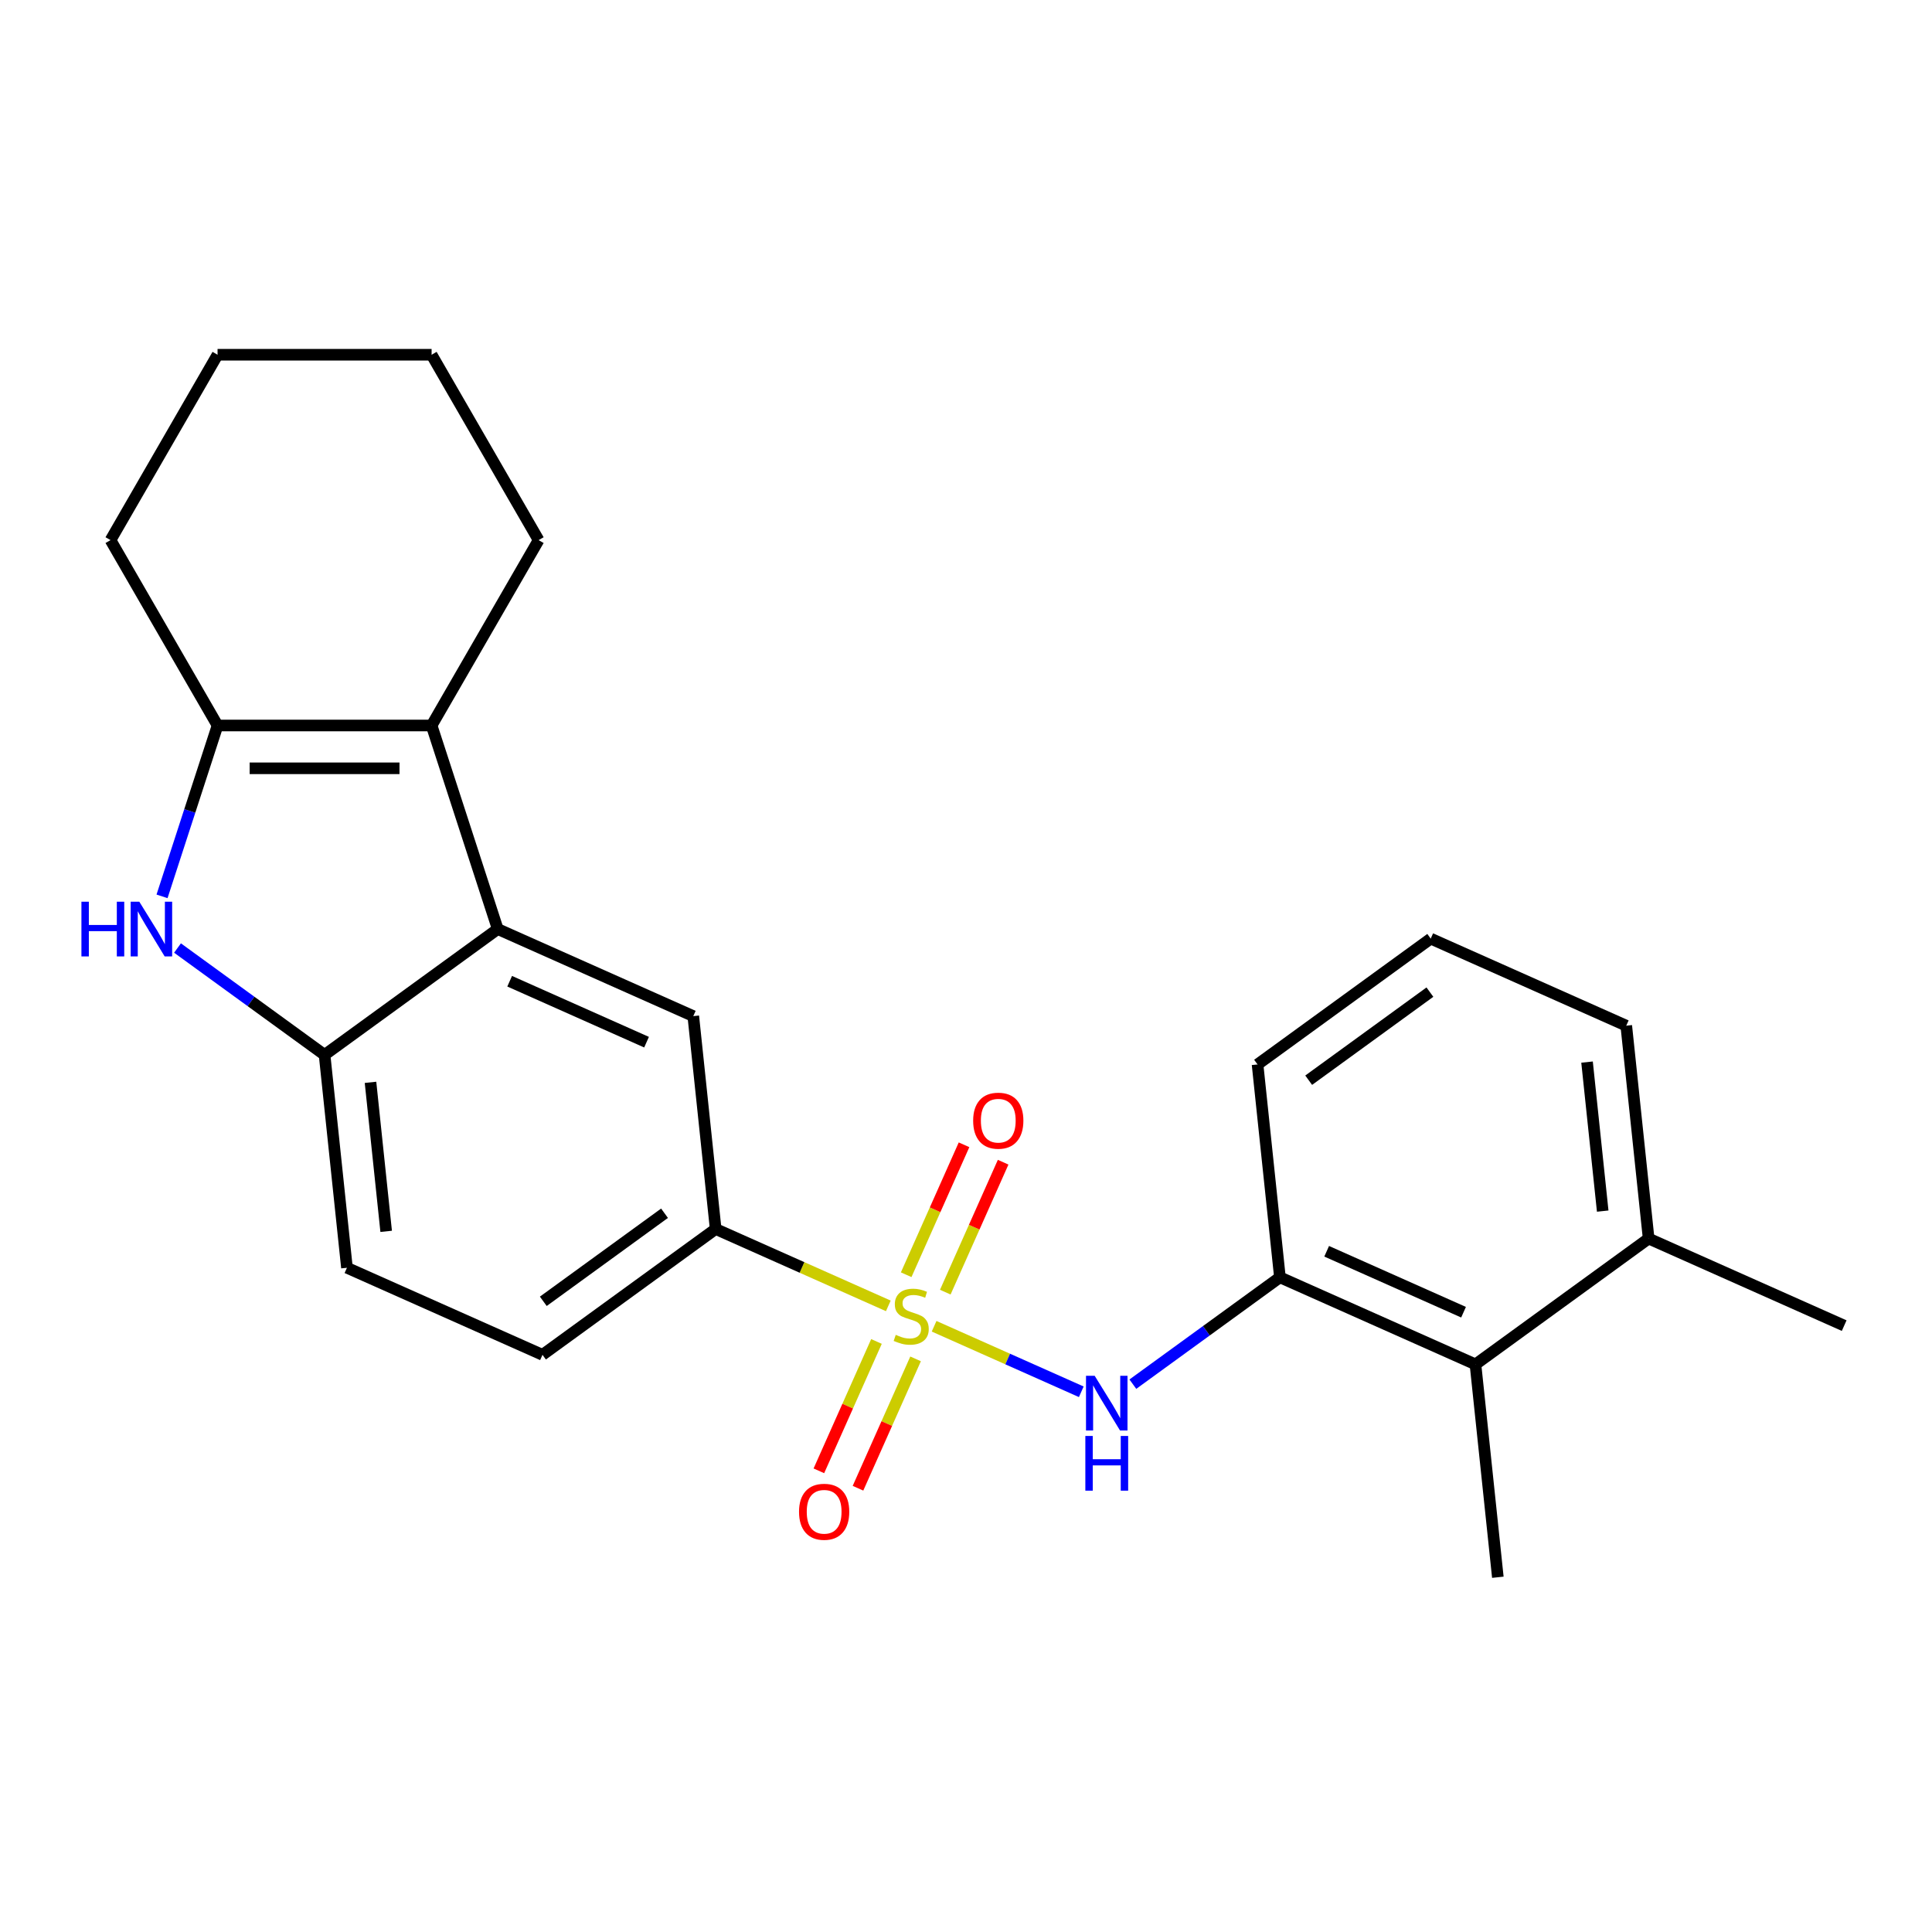 <?xml version='1.0' encoding='iso-8859-1'?>
<svg version='1.1' baseProfile='full'
              xmlns='http://www.w3.org/2000/svg'
                      xmlns:rdkit='http://www.rdkit.org/xml'
                      xmlns:xlink='http://www.w3.org/1999/xlink'
                  xml:space='preserve'
width='1000px' height='1000px' viewBox='0 0 1000 1000'>
<!-- END OF HEADER -->
<rect style='opacity:1.0;fill:#FFFFFF;stroke:none' width='1000' height='1000' x='0' y='0'> </rect>
<path class='bond-4' d='M 483.49,686.47 L 521.579,703.428' style='fill:none;fill-rule:evenodd;stroke:#CCCC00;stroke-width:6px;stroke-linecap:butt;stroke-linejoin:miter;stroke-opacity:1' />
<path class='bond-4' d='M 521.579,703.428 L 559.668,720.387' style='fill:none;fill-rule:evenodd;stroke:#0000FF;stroke-width:6px;stroke-linecap:butt;stroke-linejoin:miter;stroke-opacity:1' />
<path class='bond-6' d='M 459.79,675.918 L 415.108,656.025' style='fill:none;fill-rule:evenodd;stroke:#CCCC00;stroke-width:6px;stroke-linecap:butt;stroke-linejoin:miter;stroke-opacity:1' />
<path class='bond-6' d='M 415.108,656.025 L 370.426,636.131' style='fill:none;fill-rule:evenodd;stroke:#000000;stroke-width:6px;stroke-linecap:butt;stroke-linejoin:miter;stroke-opacity:1' />
<path class='bond-10' d='M 453.66,694.338 L 438.755,727.816' style='fill:none;fill-rule:evenodd;stroke:#CCCC00;stroke-width:6px;stroke-linecap:butt;stroke-linejoin:miter;stroke-opacity:1' />
<path class='bond-10' d='M 438.755,727.816 L 423.849,761.295' style='fill:none;fill-rule:evenodd;stroke:#FF0000;stroke-width:6px;stroke-linecap:butt;stroke-linejoin:miter;stroke-opacity:1' />
<path class='bond-10' d='M 473.903,703.35 L 458.998,736.829' style='fill:none;fill-rule:evenodd;stroke:#CCCC00;stroke-width:6px;stroke-linecap:butt;stroke-linejoin:miter;stroke-opacity:1' />
<path class='bond-10' d='M 458.998,736.829 L 444.092,770.307' style='fill:none;fill-rule:evenodd;stroke:#FF0000;stroke-width:6px;stroke-linecap:butt;stroke-linejoin:miter;stroke-opacity:1' />
<path class='bond-11' d='M 489.281,668.811 L 504.253,635.183' style='fill:none;fill-rule:evenodd;stroke:#CCCC00;stroke-width:6px;stroke-linecap:butt;stroke-linejoin:miter;stroke-opacity:1' />
<path class='bond-11' d='M 504.253,635.183 L 519.225,601.555' style='fill:none;fill-rule:evenodd;stroke:#FF0000;stroke-width:6px;stroke-linecap:butt;stroke-linejoin:miter;stroke-opacity:1' />
<path class='bond-11' d='M 469.038,659.798 L 484.011,626.17' style='fill:none;fill-rule:evenodd;stroke:#CCCC00;stroke-width:6px;stroke-linecap:butt;stroke-linejoin:miter;stroke-opacity:1' />
<path class='bond-11' d='M 484.011,626.17 L 498.983,592.542' style='fill:none;fill-rule:evenodd;stroke:#FF0000;stroke-width:6px;stroke-linecap:butt;stroke-linejoin:miter;stroke-opacity:1' />
<path class='bond-0' d='M 91.877,490.698 L 129.938,518.352' style='fill:none;fill-rule:evenodd;stroke:#0000FF;stroke-width:6px;stroke-linecap:butt;stroke-linejoin:miter;stroke-opacity:1' />
<path class='bond-0' d='M 129.938,518.352 L 167.999,546.005' style='fill:none;fill-rule:evenodd;stroke:#000000;stroke-width:6px;stroke-linecap:butt;stroke-linejoin:miter;stroke-opacity:1' />
<path class='bond-25' d='M 83.868,463.953 L 98.236,419.733' style='fill:none;fill-rule:evenodd;stroke:#0000FF;stroke-width:6px;stroke-linecap:butt;stroke-linejoin:miter;stroke-opacity:1' />
<path class='bond-25' d='M 98.236,419.733 L 112.604,375.514' style='fill:none;fill-rule:evenodd;stroke:#000000;stroke-width:6px;stroke-linecap:butt;stroke-linejoin:miter;stroke-opacity:1' />
<path class='bond-1' d='M 257.632,480.883 L 358.846,525.946' style='fill:none;fill-rule:evenodd;stroke:#000000;stroke-width:6px;stroke-linecap:butt;stroke-linejoin:miter;stroke-opacity:1' />
<path class='bond-1' d='M 263.801,507.885 L 334.651,539.429' style='fill:none;fill-rule:evenodd;stroke:#000000;stroke-width:6px;stroke-linecap:butt;stroke-linejoin:miter;stroke-opacity:1' />
<path class='bond-2' d='M 257.632,480.883 L 223.395,375.514' style='fill:none;fill-rule:evenodd;stroke:#000000;stroke-width:6px;stroke-linecap:butt;stroke-linejoin:miter;stroke-opacity:1' />
<path class='bond-24' d='M 257.632,480.883 L 167.999,546.005' style='fill:none;fill-rule:evenodd;stroke:#000000;stroke-width:6px;stroke-linecap:butt;stroke-linejoin:miter;stroke-opacity:1' />
<path class='bond-3' d='M 223.395,375.514 L 112.604,375.514' style='fill:none;fill-rule:evenodd;stroke:#000000;stroke-width:6px;stroke-linecap:butt;stroke-linejoin:miter;stroke-opacity:1' />
<path class='bond-3' d='M 206.777,397.672 L 129.222,397.672' style='fill:none;fill-rule:evenodd;stroke:#000000;stroke-width:6px;stroke-linecap:butt;stroke-linejoin:miter;stroke-opacity:1' />
<path class='bond-15' d='M 223.395,375.514 L 278.791,279.565' style='fill:none;fill-rule:evenodd;stroke:#000000;stroke-width:6px;stroke-linecap:butt;stroke-linejoin:miter;stroke-opacity:1' />
<path class='bond-16' d='M 112.604,375.514 L 57.208,279.565' style='fill:none;fill-rule:evenodd;stroke:#000000;stroke-width:6px;stroke-linecap:butt;stroke-linejoin:miter;stroke-opacity:1' />
<path class='bond-8' d='M 586.363,716.442 L 624.425,688.789' style='fill:none;fill-rule:evenodd;stroke:#0000FF;stroke-width:6px;stroke-linecap:butt;stroke-linejoin:miter;stroke-opacity:1' />
<path class='bond-8' d='M 624.425,688.789 L 662.486,661.136' style='fill:none;fill-rule:evenodd;stroke:#000000;stroke-width:6px;stroke-linecap:butt;stroke-linejoin:miter;stroke-opacity:1' />
<path class='bond-5' d='M 167.999,546.005 L 179.58,656.19' style='fill:none;fill-rule:evenodd;stroke:#000000;stroke-width:6px;stroke-linecap:butt;stroke-linejoin:miter;stroke-opacity:1' />
<path class='bond-5' d='M 191.774,560.216 L 199.88,637.346' style='fill:none;fill-rule:evenodd;stroke:#000000;stroke-width:6px;stroke-linecap:butt;stroke-linejoin:miter;stroke-opacity:1' />
<path class='bond-7' d='M 370.426,636.131 L 358.846,525.946' style='fill:none;fill-rule:evenodd;stroke:#000000;stroke-width:6px;stroke-linecap:butt;stroke-linejoin:miter;stroke-opacity:1' />
<path class='bond-13' d='M 370.426,636.131 L 280.794,701.253' style='fill:none;fill-rule:evenodd;stroke:#000000;stroke-width:6px;stroke-linecap:butt;stroke-linejoin:miter;stroke-opacity:1' />
<path class='bond-13' d='M 343.957,627.973 L 281.214,673.558' style='fill:none;fill-rule:evenodd;stroke:#000000;stroke-width:6px;stroke-linecap:butt;stroke-linejoin:miter;stroke-opacity:1' />
<path class='bond-9' d='M 662.486,661.136 L 763.699,706.199' style='fill:none;fill-rule:evenodd;stroke:#000000;stroke-width:6px;stroke-linecap:butt;stroke-linejoin:miter;stroke-opacity:1' />
<path class='bond-9' d='M 686.681,647.652 L 757.53,679.197' style='fill:none;fill-rule:evenodd;stroke:#000000;stroke-width:6px;stroke-linecap:butt;stroke-linejoin:miter;stroke-opacity:1' />
<path class='bond-17' d='M 662.486,661.136 L 650.905,550.951' style='fill:none;fill-rule:evenodd;stroke:#000000;stroke-width:6px;stroke-linecap:butt;stroke-linejoin:miter;stroke-opacity:1' />
<path class='bond-14' d='M 763.699,706.199 L 853.332,641.077' style='fill:none;fill-rule:evenodd;stroke:#000000;stroke-width:6px;stroke-linecap:butt;stroke-linejoin:miter;stroke-opacity:1' />
<path class='bond-19' d='M 763.699,706.199 L 775.28,816.384' style='fill:none;fill-rule:evenodd;stroke:#000000;stroke-width:6px;stroke-linecap:butt;stroke-linejoin:miter;stroke-opacity:1' />
<path class='bond-12' d='M 179.58,656.19 L 280.794,701.253' style='fill:none;fill-rule:evenodd;stroke:#000000;stroke-width:6px;stroke-linecap:butt;stroke-linejoin:miter;stroke-opacity:1' />
<path class='bond-21' d='M 853.332,641.077 L 954.545,686.14' style='fill:none;fill-rule:evenodd;stroke:#000000;stroke-width:6px;stroke-linecap:butt;stroke-linejoin:miter;stroke-opacity:1' />
<path class='bond-26' d='M 853.332,641.077 L 841.751,530.892' style='fill:none;fill-rule:evenodd;stroke:#000000;stroke-width:6px;stroke-linecap:butt;stroke-linejoin:miter;stroke-opacity:1' />
<path class='bond-26' d='M 829.558,626.865 L 821.451,549.736' style='fill:none;fill-rule:evenodd;stroke:#000000;stroke-width:6px;stroke-linecap:butt;stroke-linejoin:miter;stroke-opacity:1' />
<path class='bond-22' d='M 278.791,279.565 L 223.395,183.616' style='fill:none;fill-rule:evenodd;stroke:#000000;stroke-width:6px;stroke-linecap:butt;stroke-linejoin:miter;stroke-opacity:1' />
<path class='bond-27' d='M 57.208,279.565 L 112.604,183.616' style='fill:none;fill-rule:evenodd;stroke:#000000;stroke-width:6px;stroke-linecap:butt;stroke-linejoin:miter;stroke-opacity:1' />
<path class='bond-18' d='M 650.905,550.951 L 740.538,485.829' style='fill:none;fill-rule:evenodd;stroke:#000000;stroke-width:6px;stroke-linecap:butt;stroke-linejoin:miter;stroke-opacity:1' />
<path class='bond-18' d='M 677.374,559.109 L 740.117,513.523' style='fill:none;fill-rule:evenodd;stroke:#000000;stroke-width:6px;stroke-linecap:butt;stroke-linejoin:miter;stroke-opacity:1' />
<path class='bond-20' d='M 740.538,485.829 L 841.751,530.892' style='fill:none;fill-rule:evenodd;stroke:#000000;stroke-width:6px;stroke-linecap:butt;stroke-linejoin:miter;stroke-opacity:1' />
<path class='bond-23' d='M 223.395,183.616 L 112.604,183.616' style='fill:none;fill-rule:evenodd;stroke:#000000;stroke-width:6px;stroke-linecap:butt;stroke-linejoin:miter;stroke-opacity:1' />
<path  class='atom-0' d='M 463.64 690.914
Q 463.96 691.034, 465.28 691.594
Q 466.6 692.154, 468.04 692.514
Q 469.52 692.834, 470.96 692.834
Q 473.64 692.834, 475.2 691.554
Q 476.76 690.234, 476.76 687.954
Q 476.76 686.394, 475.96 685.434
Q 475.2 684.474, 474 683.954
Q 472.8 683.434, 470.8 682.834
Q 468.28 682.074, 466.76 681.354
Q 465.28 680.634, 464.2 679.114
Q 463.16 677.594, 463.16 675.034
Q 463.16 671.474, 465.56 669.274
Q 468 667.074, 472.8 667.074
Q 476.08 667.074, 479.8 668.634
L 478.88 671.714
Q 475.48 670.314, 472.92 670.314
Q 470.16 670.314, 468.64 671.474
Q 467.12 672.594, 467.16 674.554
Q 467.16 676.074, 467.92 676.994
Q 468.72 677.914, 469.84 678.434
Q 471 678.954, 472.92 679.554
Q 475.48 680.354, 477 681.154
Q 478.52 681.954, 479.6 683.594
Q 480.72 685.194, 480.72 687.954
Q 480.72 691.874, 478.08 693.994
Q 475.48 696.074, 471.12 696.074
Q 468.6 696.074, 466.68 695.514
Q 464.8 694.994, 462.56 694.074
L 463.64 690.914
' fill='#CCCC00'/>
<path  class='atom-1' d='M 42.147 466.723
L 45.987 466.723
L 45.987 478.763
L 60.467 478.763
L 60.467 466.723
L 64.307 466.723
L 64.307 495.043
L 60.467 495.043
L 60.467 481.963
L 45.987 481.963
L 45.987 495.043
L 42.147 495.043
L 42.147 466.723
' fill='#0000FF'/>
<path  class='atom-1' d='M 72.107 466.723
L 81.387 481.723
Q 82.307 483.203, 83.787 485.883
Q 85.267 488.563, 85.347 488.723
L 85.347 466.723
L 89.107 466.723
L 89.107 495.043
L 85.227 495.043
L 75.267 478.643
Q 74.107 476.723, 72.867 474.523
Q 71.667 472.323, 71.307 471.643
L 71.307 495.043
L 67.627 495.043
L 67.627 466.723
L 72.107 466.723
' fill='#0000FF'/>
<path  class='atom-5' d='M 566.593 712.097
L 575.873 727.097
Q 576.793 728.577, 578.273 731.257
Q 579.753 733.937, 579.833 734.097
L 579.833 712.097
L 583.593 712.097
L 583.593 740.417
L 579.713 740.417
L 569.753 724.017
Q 568.593 722.097, 567.353 719.897
Q 566.153 717.697, 565.793 717.017
L 565.793 740.417
L 562.113 740.417
L 562.113 712.097
L 566.593 712.097
' fill='#0000FF'/>
<path  class='atom-5' d='M 561.773 743.249
L 565.613 743.249
L 565.613 755.289
L 580.093 755.289
L 580.093 743.249
L 583.933 743.249
L 583.933 771.569
L 580.093 771.569
L 580.093 758.489
L 565.613 758.489
L 565.613 771.569
L 561.773 771.569
L 561.773 743.249
' fill='#0000FF'/>
<path  class='atom-11' d='M 413.577 782.488
Q 413.577 775.688, 416.937 771.888
Q 420.297 768.088, 426.577 768.088
Q 432.857 768.088, 436.217 771.888
Q 439.577 775.688, 439.577 782.488
Q 439.577 789.368, 436.177 793.288
Q 432.777 797.168, 426.577 797.168
Q 420.337 797.168, 416.937 793.288
Q 413.577 789.408, 413.577 782.488
M 426.577 793.968
Q 430.897 793.968, 433.217 791.088
Q 435.577 788.168, 435.577 782.488
Q 435.577 776.928, 433.217 774.128
Q 430.897 771.288, 426.577 771.288
Q 422.257 771.288, 419.897 774.088
Q 417.577 776.888, 417.577 782.488
Q 417.577 788.208, 419.897 791.088
Q 422.257 793.968, 426.577 793.968
' fill='#FF0000'/>
<path  class='atom-12' d='M 503.703 580.061
Q 503.703 573.261, 507.063 569.461
Q 510.423 565.661, 516.703 565.661
Q 522.983 565.661, 526.343 569.461
Q 529.703 573.261, 529.703 580.061
Q 529.703 586.941, 526.303 590.861
Q 522.903 594.741, 516.703 594.741
Q 510.463 594.741, 507.063 590.861
Q 503.703 586.981, 503.703 580.061
M 516.703 591.541
Q 521.023 591.541, 523.343 588.661
Q 525.703 585.741, 525.703 580.061
Q 525.703 574.501, 523.343 571.701
Q 521.023 568.861, 516.703 568.861
Q 512.383 568.861, 510.023 571.661
Q 507.703 574.461, 507.703 580.061
Q 507.703 585.781, 510.023 588.661
Q 512.383 591.541, 516.703 591.541
' fill='#FF0000'/>
</svg>
